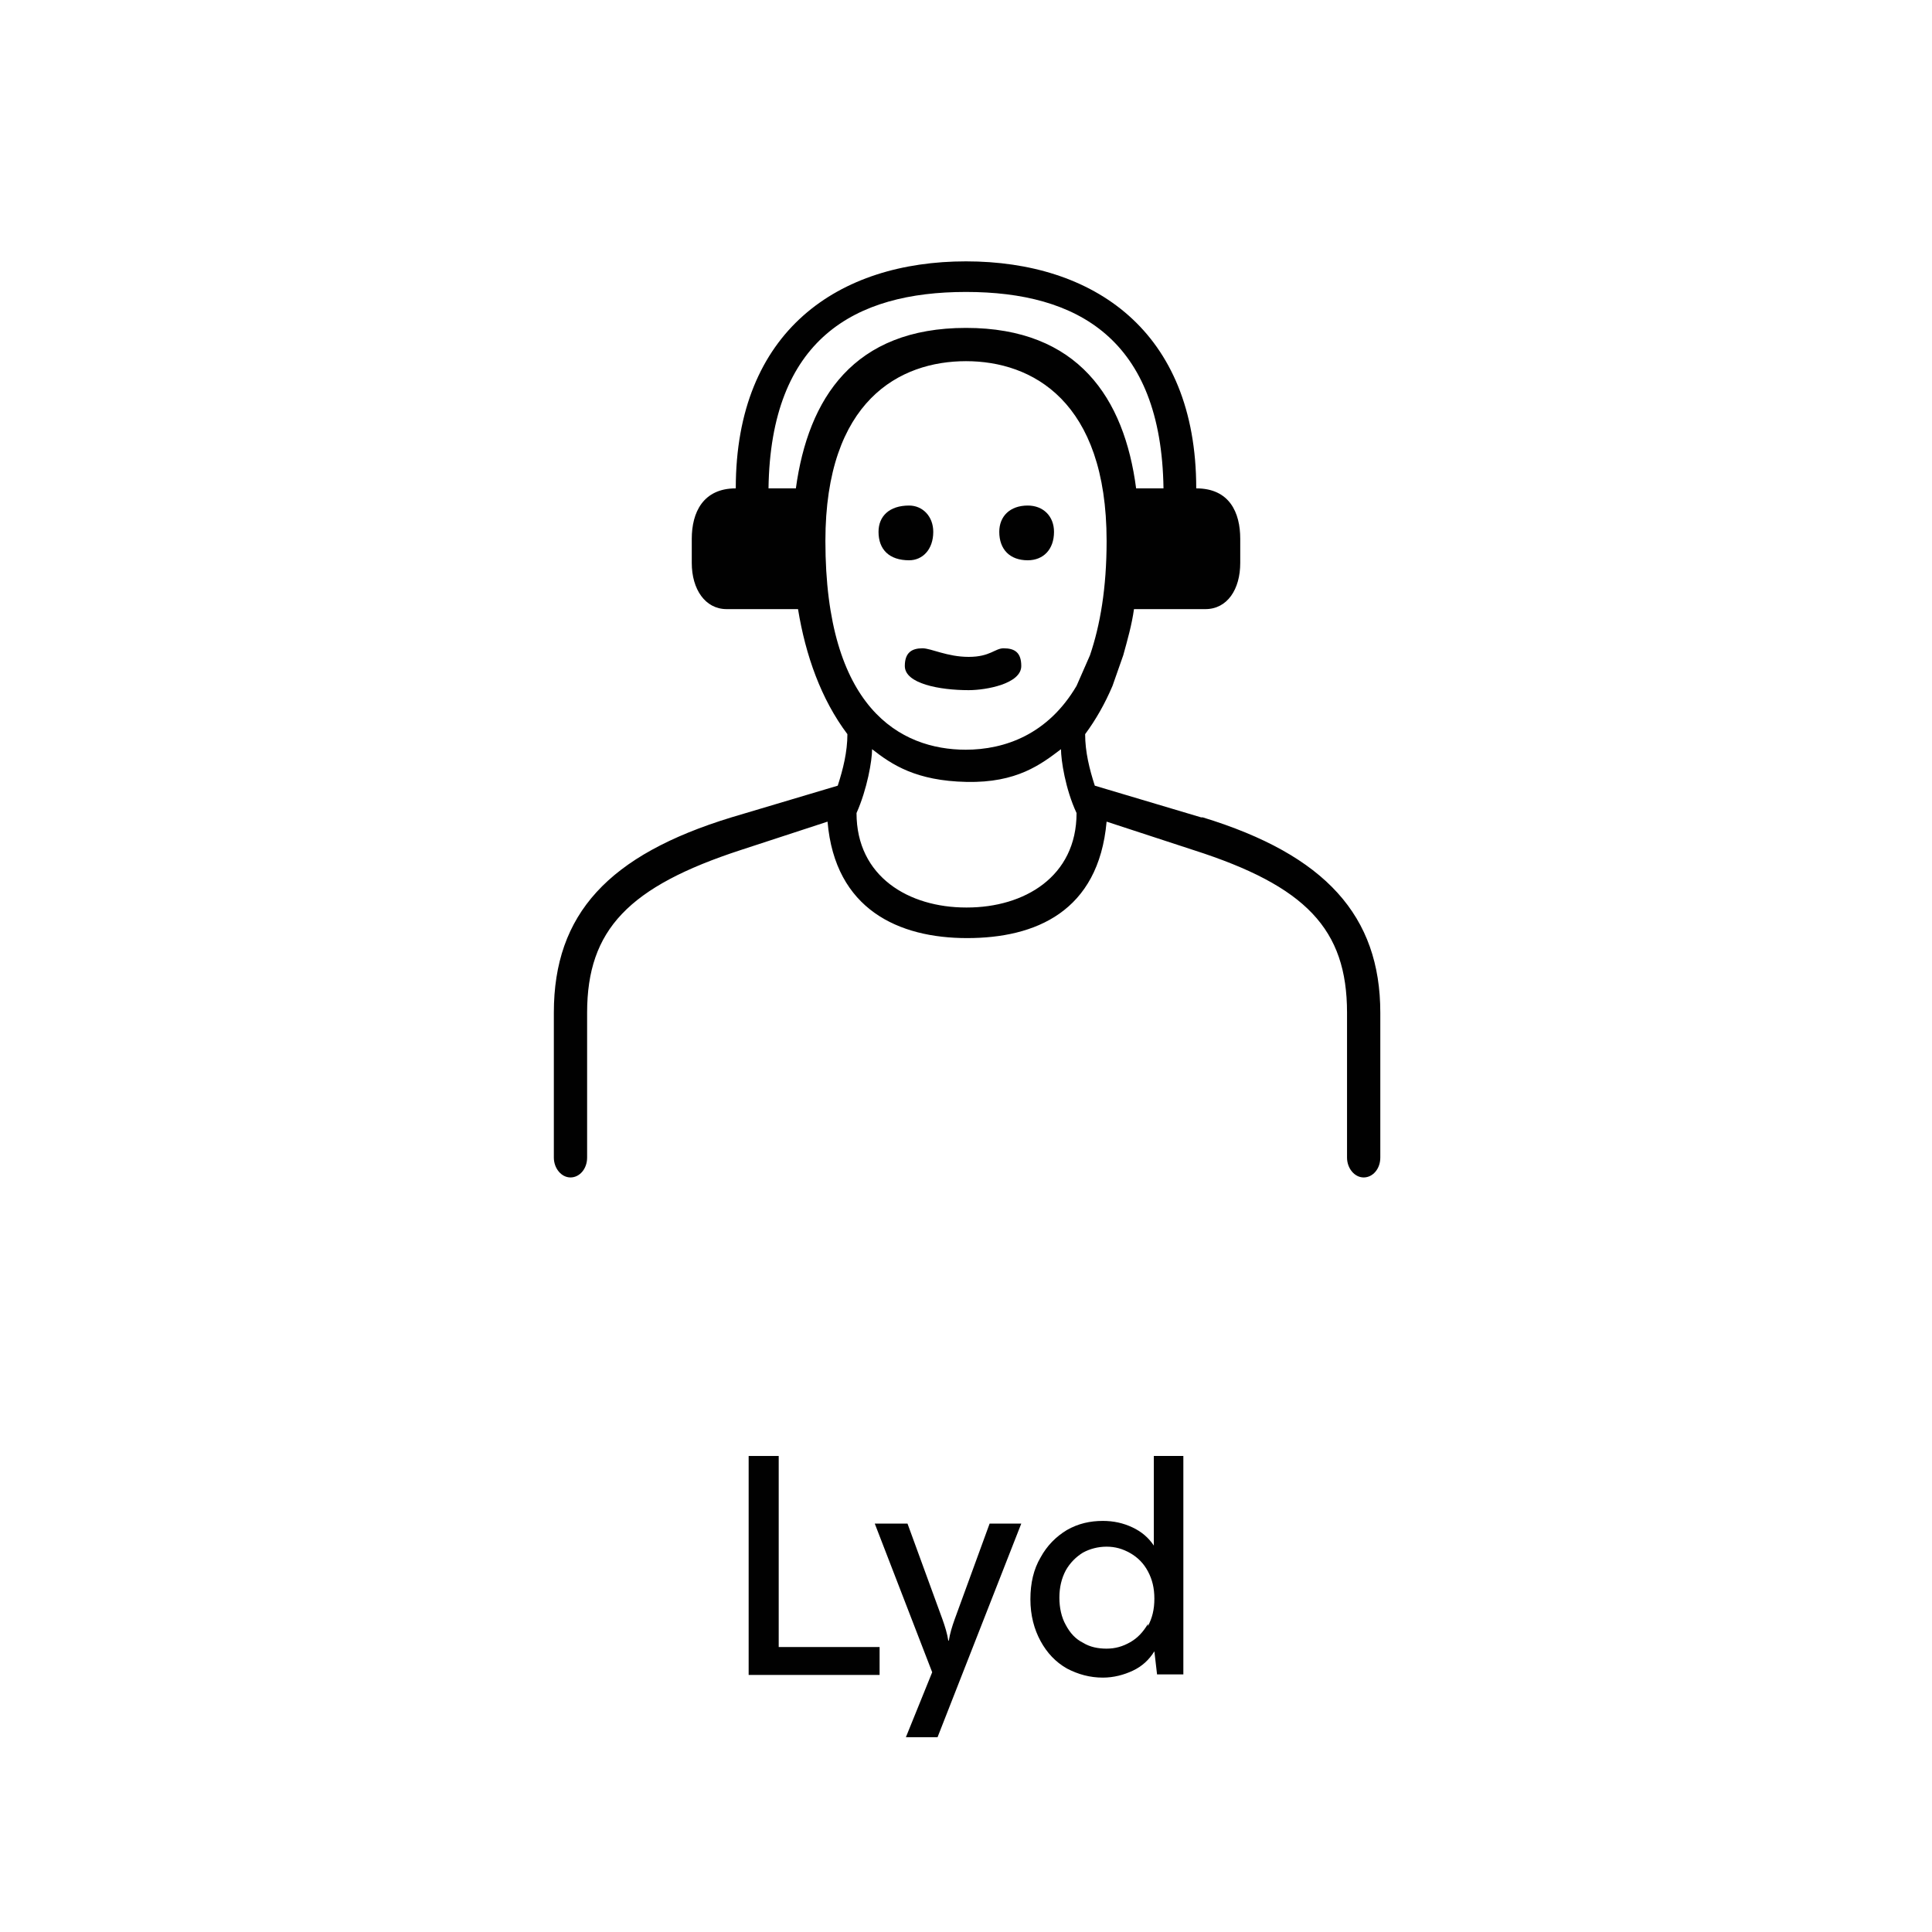<?xml version="1.0" encoding="UTF-8"?>
<svg id="Lyd" xmlns="http://www.w3.org/2000/svg" viewBox="0 0 36 36">
  <defs>
    <style>
      .cls-1 {
        fill: #010101;
        stroke-width: 0px;
      }
    </style>
  </defs>
  <g>
    <path class="cls-1" d="m17.39,9.91c0-.29-.2-.49-.45-.49-.37,0-.57.2-.57.49,0,.33.2.53.57.53.25,0,.45-.2.45-.53Z"/>
    <path class="cls-1" d="m22.38,15.23l-1.98-.59c-.1-.31-.18-.63-.18-.96.2-.27.37-.57.51-.9l.2-.57c.08-.29.16-.57.2-.86h1.33c.41,0,.65-.37.65-.86v-.45c0-.49-.2-.94-.82-.94,0-2.94-1.92-4.23-4.29-4.23s-4.29,1.29-4.29,4.23c-.61,0-.82.45-.82.94v.45c0,.49.25.86.65.86h1.33c.14.86.43,1.68.92,2.33,0,.33-.08.65-.18.96l-1.98.59c-2.29.7-3.31,1.8-3.31,3.64v2.7c0,.2.14.37.31.37s.31-.16.31-.37v-2.7c0-1.55.78-2.35,2.86-3.03l1.62-.53c.14,1.64,1.33,2.17,2.6,2.17s2.45-.49,2.6-2.17l1.62.53c2.09.67,2.86,1.47,2.86,3.03v2.7c0,.2.14.37.31.37s.31-.16.31-.37v-2.7c0-1.8-1.02-2.94-3.31-3.64h0Zm-7.55-6.13h-.51c.04-2.78,1.6-3.66,3.68-3.66s3.64.88,3.68,3.66h-.51c-.22-1.68-1.08-2.99-3.17-2.99s-2.94,1.31-3.17,2.99Zm3.17,7.81c-1.06,0-2.04-.57-2.04-1.76.2-.45.29-.98.29-1.19.37.29.82.59,1.76.61s1.39-.33,1.76-.61c0,.2.08.74.29,1.19,0,1.19-.98,1.76-2.04,1.76Zm0-2.94c-1.23,0-2.62-.78-2.62-3.89,0-2.62,1.39-3.35,2.62-3.35s2.62.74,2.62,3.35c0,.88-.12,1.57-.31,2.13l-.25.57c-.53.9-1.33,1.19-2.07,1.19h0Z"/>
    <path class="cls-1" d="m18.7,12.08c-.16,0-.25.16-.65.16s-.7-.16-.86-.16c-.2,0-.33.08-.33.33,0,.33.65.45,1.19.45.33,0,.98-.12.98-.45,0-.25-.12-.33-.33-.33h0Z"/>
    <path class="cls-1" d="m19.15,9.42c-.33,0-.53.2-.53.49,0,.33.2.53.53.53.29,0,.49-.2.49-.53,0-.29-.2-.49-.49-.49Z"/>
  </g>
  <g>
    <path class="cls-1" d="m14.51,30.69h1.88v.52h-2.44v-4.08h.56v3.56Z"/>
    <path class="cls-1" d="m19.03,28.39l-1.56,3.98h-.59l.49-1.21-1.07-2.77h.61l.65,1.78c.05.14.09.27.11.4h.01c.02-.13.06-.26.11-.4l.65-1.78h.59Z"/>
    <path class="cls-1" d="m22.05,27.12v4.08h-.49l-.05-.43c-.1.16-.23.28-.4.36s-.36.13-.56.13c-.24,0-.46-.06-.67-.17-.21-.12-.37-.29-.49-.51-.12-.22-.19-.48-.19-.78s.06-.56.19-.78c.12-.22.29-.39.49-.51.21-.12.43-.17.67-.17.2,0,.38.04.55.12.17.08.3.19.4.34v-1.67h.55Zm-.66,3.18c.08-.15.12-.31.12-.51s-.04-.36-.12-.51c-.08-.15-.19-.26-.33-.34-.14-.08-.28-.12-.44-.12s-.31.04-.44.11c-.13.08-.24.19-.32.33-.08.15-.12.32-.12.51s.04.37.12.51c.08.15.18.26.32.33.13.08.28.11.44.11s.3-.04.44-.12c.14-.08.24-.19.33-.34Z"/>
  </g>
</svg>